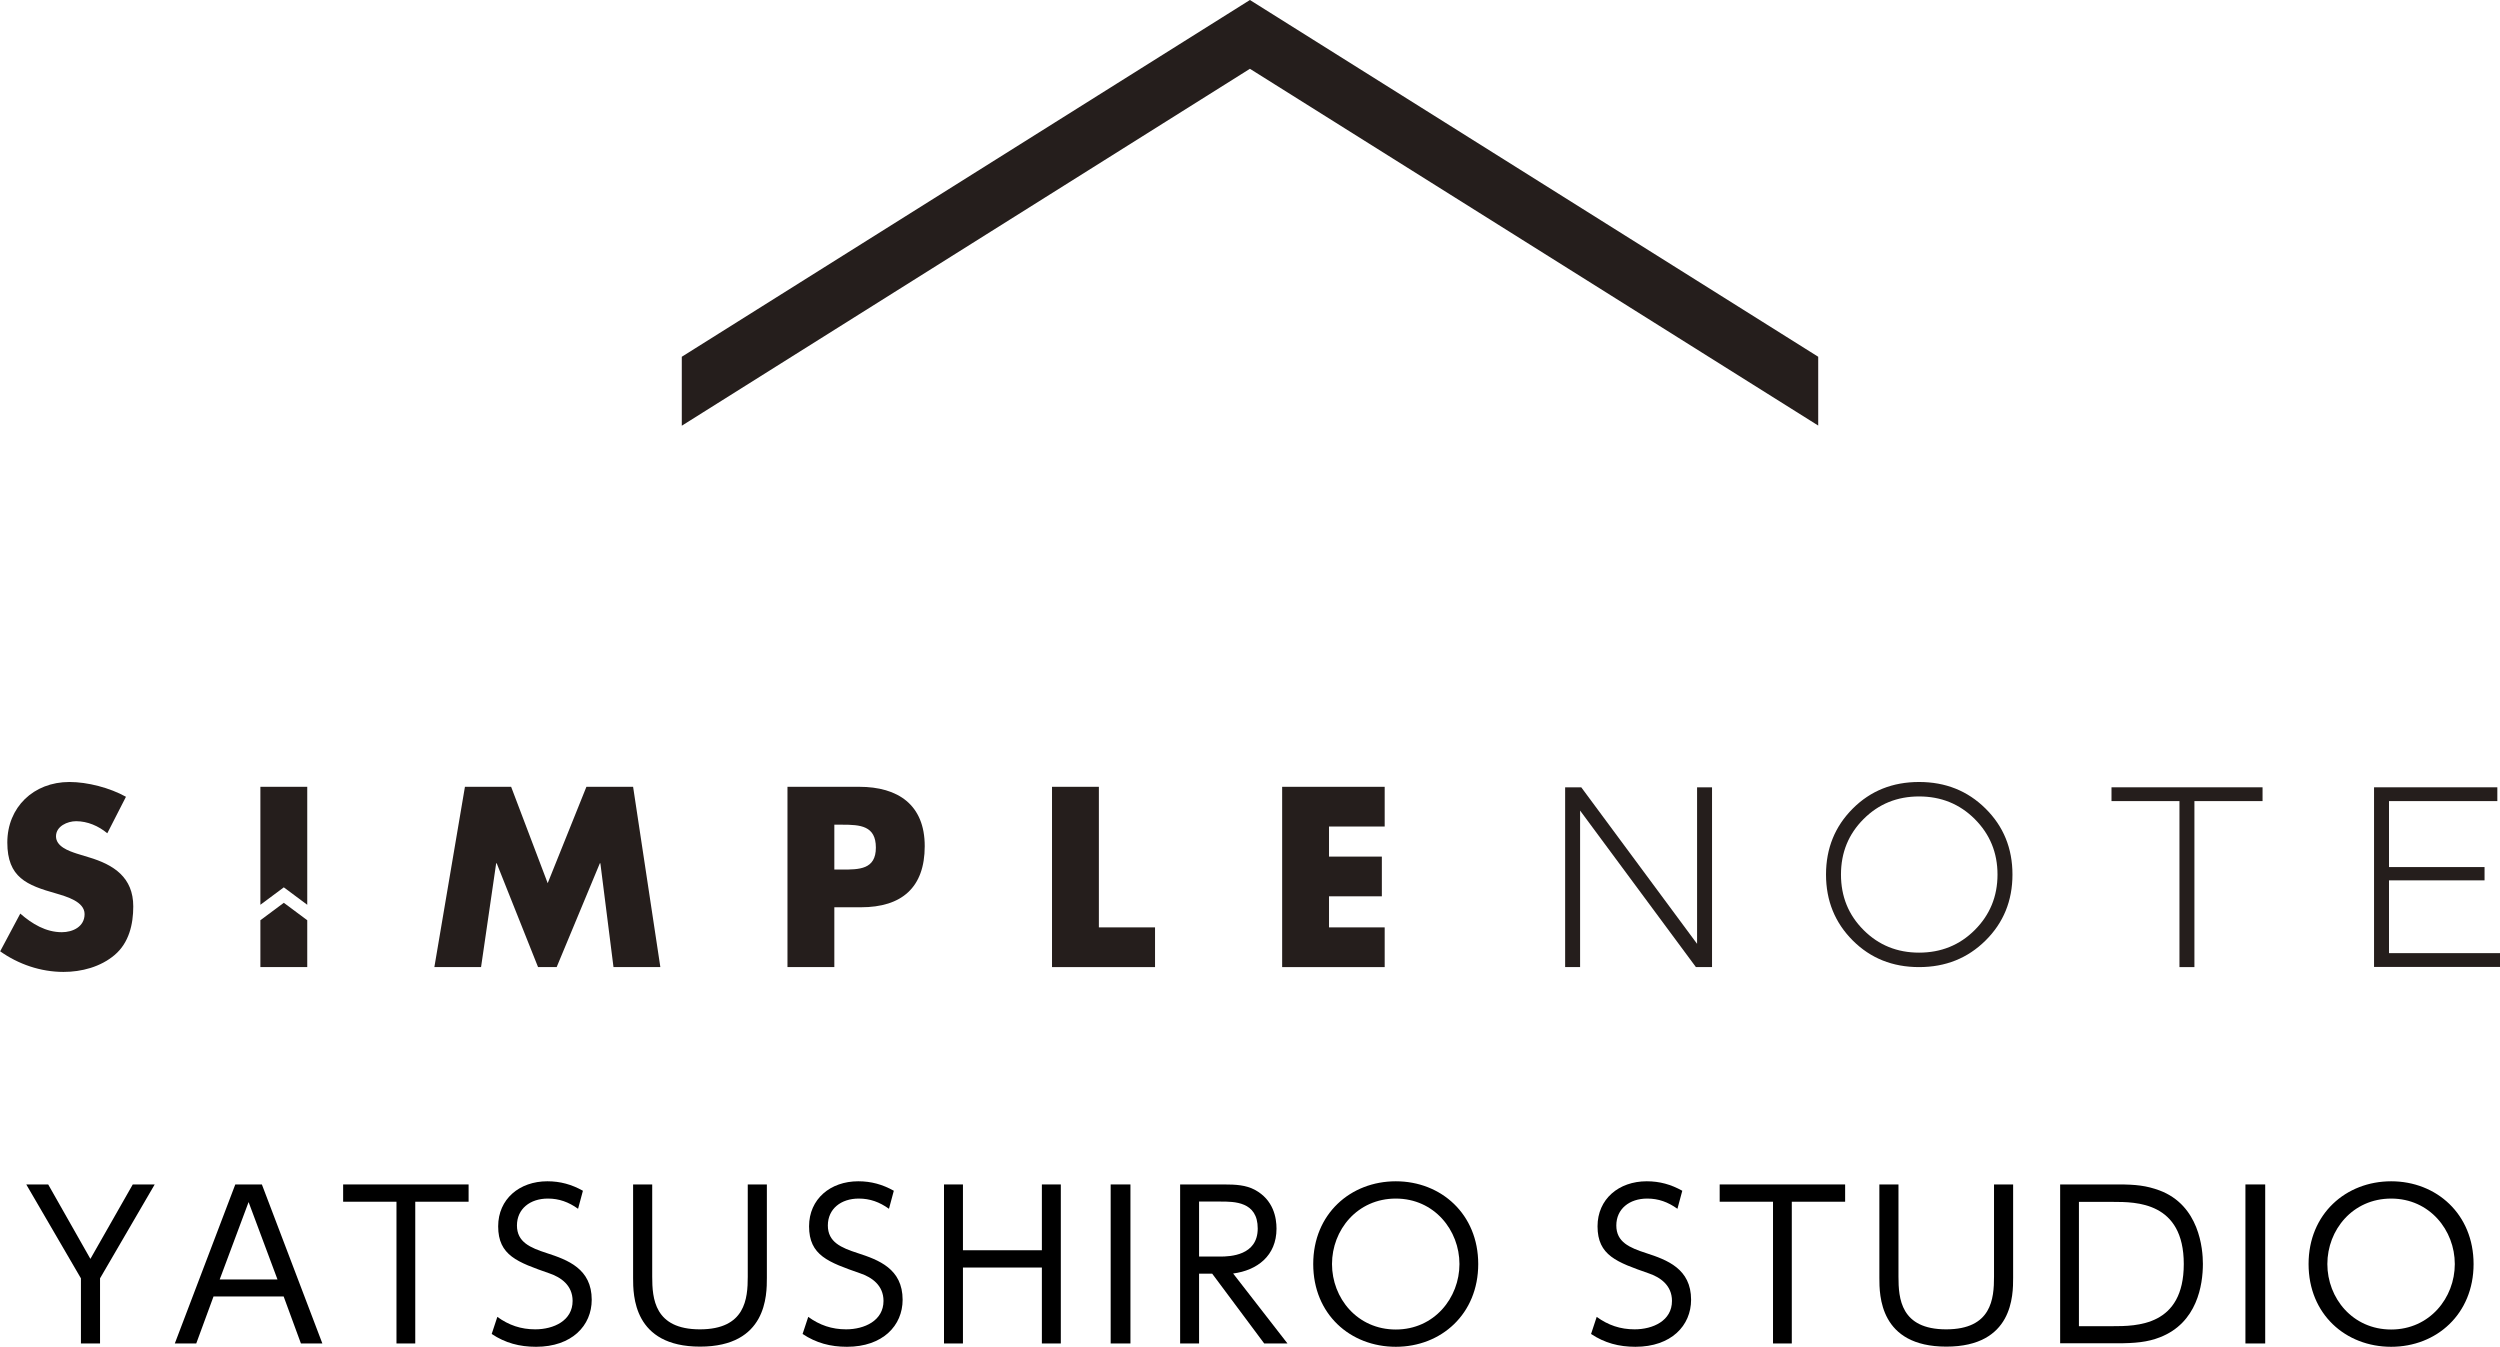 <?xml version="1.0" encoding="UTF-8"?>
<svg id="_レイヤー_2" data-name="レイヤー 2" xmlns="http://www.w3.org/2000/svg" viewBox="0 0 150.45 81.05">
  <defs>
    <style>
      .cls-1 {
        fill: #251e1c;
      }
    </style>
  </defs>
  <g id="_レイアウト" data-name="レイアウト">
    <g>
      <g>
        <path d="M4.87,76.93l-3.29-5.65h1.32l2.54,4.48,2.55-4.48h1.32l-3.29,5.65v3.92h-1.15v-3.92Z"/>
        <path d="M12.85,78.02l-1.04,2.83h-1.29l3.64-9.57h1.6l3.64,9.57h-1.29l-1.04-2.83h-4.23Zm3.85-1.02l-1.74-4.66-1.74,4.66h3.47Z"/>
        <path d="M25,80.85h-1.14v-8.53h-3.21v-1.04h7.55v1.04h-3.21v8.53Z"/>
        <path d="M34.78,72.74c-.56-.4-1.13-.61-1.81-.61-1.07,0-1.86,.62-1.86,1.62s.8,1.34,1.79,1.66c1.26,.41,2.71,.94,2.71,2.81,0,1.55-1.19,2.83-3.35,2.83-1,0-1.85-.23-2.67-.77l.34-1.03c.69,.5,1.42,.75,2.28,.75,1.11,0,2.25-.52,2.25-1.71,0-.95-.72-1.43-1.4-1.66-1.91-.67-3.08-1.07-3.08-2.83,0-1.64,1.28-2.71,2.96-2.71,.78,0,1.46,.19,2.14,.57l-.29,1.08Z"/>
        <path d="M46.15,71.28v5.62c0,1.04,0,4.14-4.02,4.14s-4.03-3.09-4.03-4.14v-5.62h1.15v5.55c0,1.31,.13,3.17,2.87,3.17s2.88-1.85,2.88-3.17v-5.55h1.15Z"/>
        <path d="M53.49,72.74c-.56-.4-1.13-.61-1.81-.61-1.07,0-1.86,.62-1.86,1.62s.8,1.34,1.79,1.66c1.26,.41,2.71,.94,2.71,2.81,0,1.55-1.19,2.83-3.35,2.83-1,0-1.85-.23-2.67-.77l.34-1.03c.69,.5,1.42,.75,2.28,.75,1.1,0,2.25-.52,2.25-1.71,0-.95-.72-1.43-1.4-1.66-1.91-.67-3.08-1.07-3.08-2.83,0-1.64,1.28-2.71,2.96-2.71,.78,0,1.46,.19,2.14,.57l-.29,1.08Z"/>
        <path d="M62.7,75.24v-3.96h1.14v9.57h-1.14v-4.57h-4.75v4.57h-1.14v-9.57h1.14v3.96h4.75Z"/>
        <path d="M68.03,71.28v9.57h-1.19v-9.57h1.19Z"/>
        <path d="M73.64,71.28c.75,0,1.34,.04,1.87,.32,1.14,.61,1.31,1.7,1.31,2.34,0,1.64-1.17,2.51-2.61,2.7l3.27,4.21h-1.4l-3.13-4.2h-.79v4.2h-1.14v-9.57h2.62Zm-1.48,1.04v3.3h1.27c.6,0,2.26-.06,2.26-1.69s-1.42-1.62-2.25-1.62h-1.29Z"/>
        <path d="M84,71.09c2.73,0,4.96,1.98,4.96,4.98s-2.22,4.98-4.96,4.98-4.97-1.96-4.97-4.98,2.25-4.98,4.97-4.98Zm0,8.92c2.32,0,3.83-1.91,3.83-3.94s-1.51-3.94-3.83-3.94-3.84,1.89-3.84,3.94,1.52,3.94,3.84,3.94Z"/>
        <path d="M100.94,72.74c-.56-.4-1.13-.61-1.81-.61-1.07,0-1.86,.62-1.86,1.62s.8,1.34,1.79,1.66c1.26,.41,2.71,.94,2.71,2.81,0,1.55-1.19,2.83-3.35,2.83-1,0-1.85-.23-2.67-.77l.34-1.03c.69,.5,1.42,.75,2.28,.75,1.11,0,2.25-.52,2.25-1.71,0-.95-.72-1.43-1.4-1.66-1.91-.67-3.08-1.07-3.08-2.83,0-1.64,1.28-2.71,2.96-2.71,.78,0,1.46,.19,2.14,.57l-.29,1.08Z"/>
        <path d="M107.84,80.85h-1.14v-8.53h-3.21v-1.04h7.55v1.04h-3.21v8.53Z"/>
        <path d="M121.15,71.28v5.62c0,1.04,0,4.14-4.02,4.14s-4.03-3.09-4.03-4.14v-5.62h1.15v5.55c0,1.31,.13,3.17,2.87,3.17s2.88-1.85,2.88-3.17v-5.55h1.15Z"/>
        <path d="M123.98,71.28h3.51c1.04,0,1.68,.07,2.47,.36,2.4,.9,2.61,3.52,2.61,4.42,0,1.26-.34,3.55-2.59,4.42-.74,.29-1.49,.36-2.59,.36h-3.41v-9.57Zm1.13,8.53h1.99c1.48,0,4.32,0,4.32-3.74s-2.87-3.74-4.26-3.74h-2.05v7.48Z"/>
        <path d="M136.32,71.28v9.57h-1.19v-9.57h1.19Z"/>
        <path d="M143.9,71.09c2.73,0,4.96,1.98,4.96,4.98s-2.22,4.98-4.96,4.98-4.97-1.96-4.97-4.98,2.25-4.98,4.97-4.98Zm0,8.92c2.32,0,3.83-1.91,3.83-3.94s-1.51-3.94-3.83-3.94-3.84,1.89-3.84,3.94,1.52,3.94,3.84,3.94Z"/>
      </g>
      <g>
        <g>
          <path class="cls-1" d="M94.19,58.2v-10.82h.97l6.97,9.42v-9.42h.9v10.82h-.97l-6.97-9.42v9.42h-.9Z"/>
          <path class="cls-1" d="M119.49,56.6c-1.08,1.07-2.41,1.6-4,1.6s-2.92-.53-3.99-1.6c-1.07-1.07-1.61-2.39-1.61-3.97s.54-2.9,1.61-3.97c1.07-1.07,2.4-1.6,3.99-1.6s2.92,.53,4,1.6c1.08,1.07,1.62,2.39,1.62,3.97s-.54,2.9-1.62,3.97Zm-7.34-.63c.91,.91,2.02,1.36,3.34,1.36s2.44-.45,3.35-1.36c.91-.91,1.37-2.02,1.37-3.34s-.46-2.43-1.37-3.34c-.91-.91-2.03-1.36-3.35-1.36s-2.43,.45-3.34,1.36c-.91,.91-1.36,2.02-1.36,3.34s.45,2.43,1.36,3.34Z"/>
          <path class="cls-1" d="M127.07,48.21v-.83h9.09v.83h-4.1v9.99h-.9v-9.99h-4.1Z"/>
          <path class="cls-1" d="M142.87,58.2v-10.82h7.42v.83h-6.52v3.97h5.75v.8h-5.75v4.38h6.68v.83h-7.58Z"/>
          <path class="cls-1" d="M6.45,50.14c-.52-.43-1.18-.72-1.87-.72-.52,0-1.21,.3-1.21,.91s.76,.88,1.25,1.04l.72,.22c1.51,.45,2.68,1.21,2.68,2.96,0,1.08-.26,2.19-1.12,2.92-.85,.72-1.99,1.02-3.08,1.02-1.37,0-2.71-.46-3.81-1.24l1.21-2.27c.71,.62,1.54,1.12,2.5,1.12,.66,0,1.37-.33,1.37-1.09s-1.11-1.06-1.71-1.24c-1.77-.5-2.94-.96-2.94-3.07s1.57-3.64,3.74-3.64c1.09,0,2.43,.35,3.4,.89l-1.12,2.19Z"/>
          <path class="cls-1" d="M27.98,47.35h2.78l2.2,5.8,2.33-5.8h2.81l1.64,10.85h-2.82l-.79-6.25h-.03l-2.6,6.25h-1.12l-2.49-6.25h-.03l-.91,6.25h-2.81l1.84-10.85Z"/>
          <path class="cls-1" d="M47.39,47.35h4.32c2.33,0,3.94,1.08,3.94,3.57s-1.38,3.68-3.84,3.68h-1.6v3.6h-2.82v-10.85Zm2.82,4.98h.47c1.02,0,2.03,0,2.03-1.32s-.94-1.38-2.03-1.38h-.47v2.71Z"/>
          <path class="cls-1" d="M66.13,55.81h3.38v2.39h-6.2v-10.85h2.82v8.46Z"/>
          <path class="cls-1" d="M79.98,49.74v1.81h3.18v2.39h-3.18v1.87h3.35v2.39h-6.17v-10.85h6.17v2.39h-3.35Z"/>
          <g>
            <polygon class="cls-1" points="17.08 53.4 18.49 54.45 18.49 47.35 15.67 47.35 15.67 54.45 17.08 53.4"/>
            <polygon class="cls-1" points="17.08 54.33 15.67 55.38 15.67 58.2 18.49 58.2 18.49 55.38 17.08 54.33"/>
          </g>
        </g>
        <polygon class="cls-1" points="41.03 25.62 75.22 4.14 109.42 25.61 109.42 21.47 75.22 0 41.03 21.47 41.03 25.62"/>
      </g>
    </g>
  </g>
</svg>